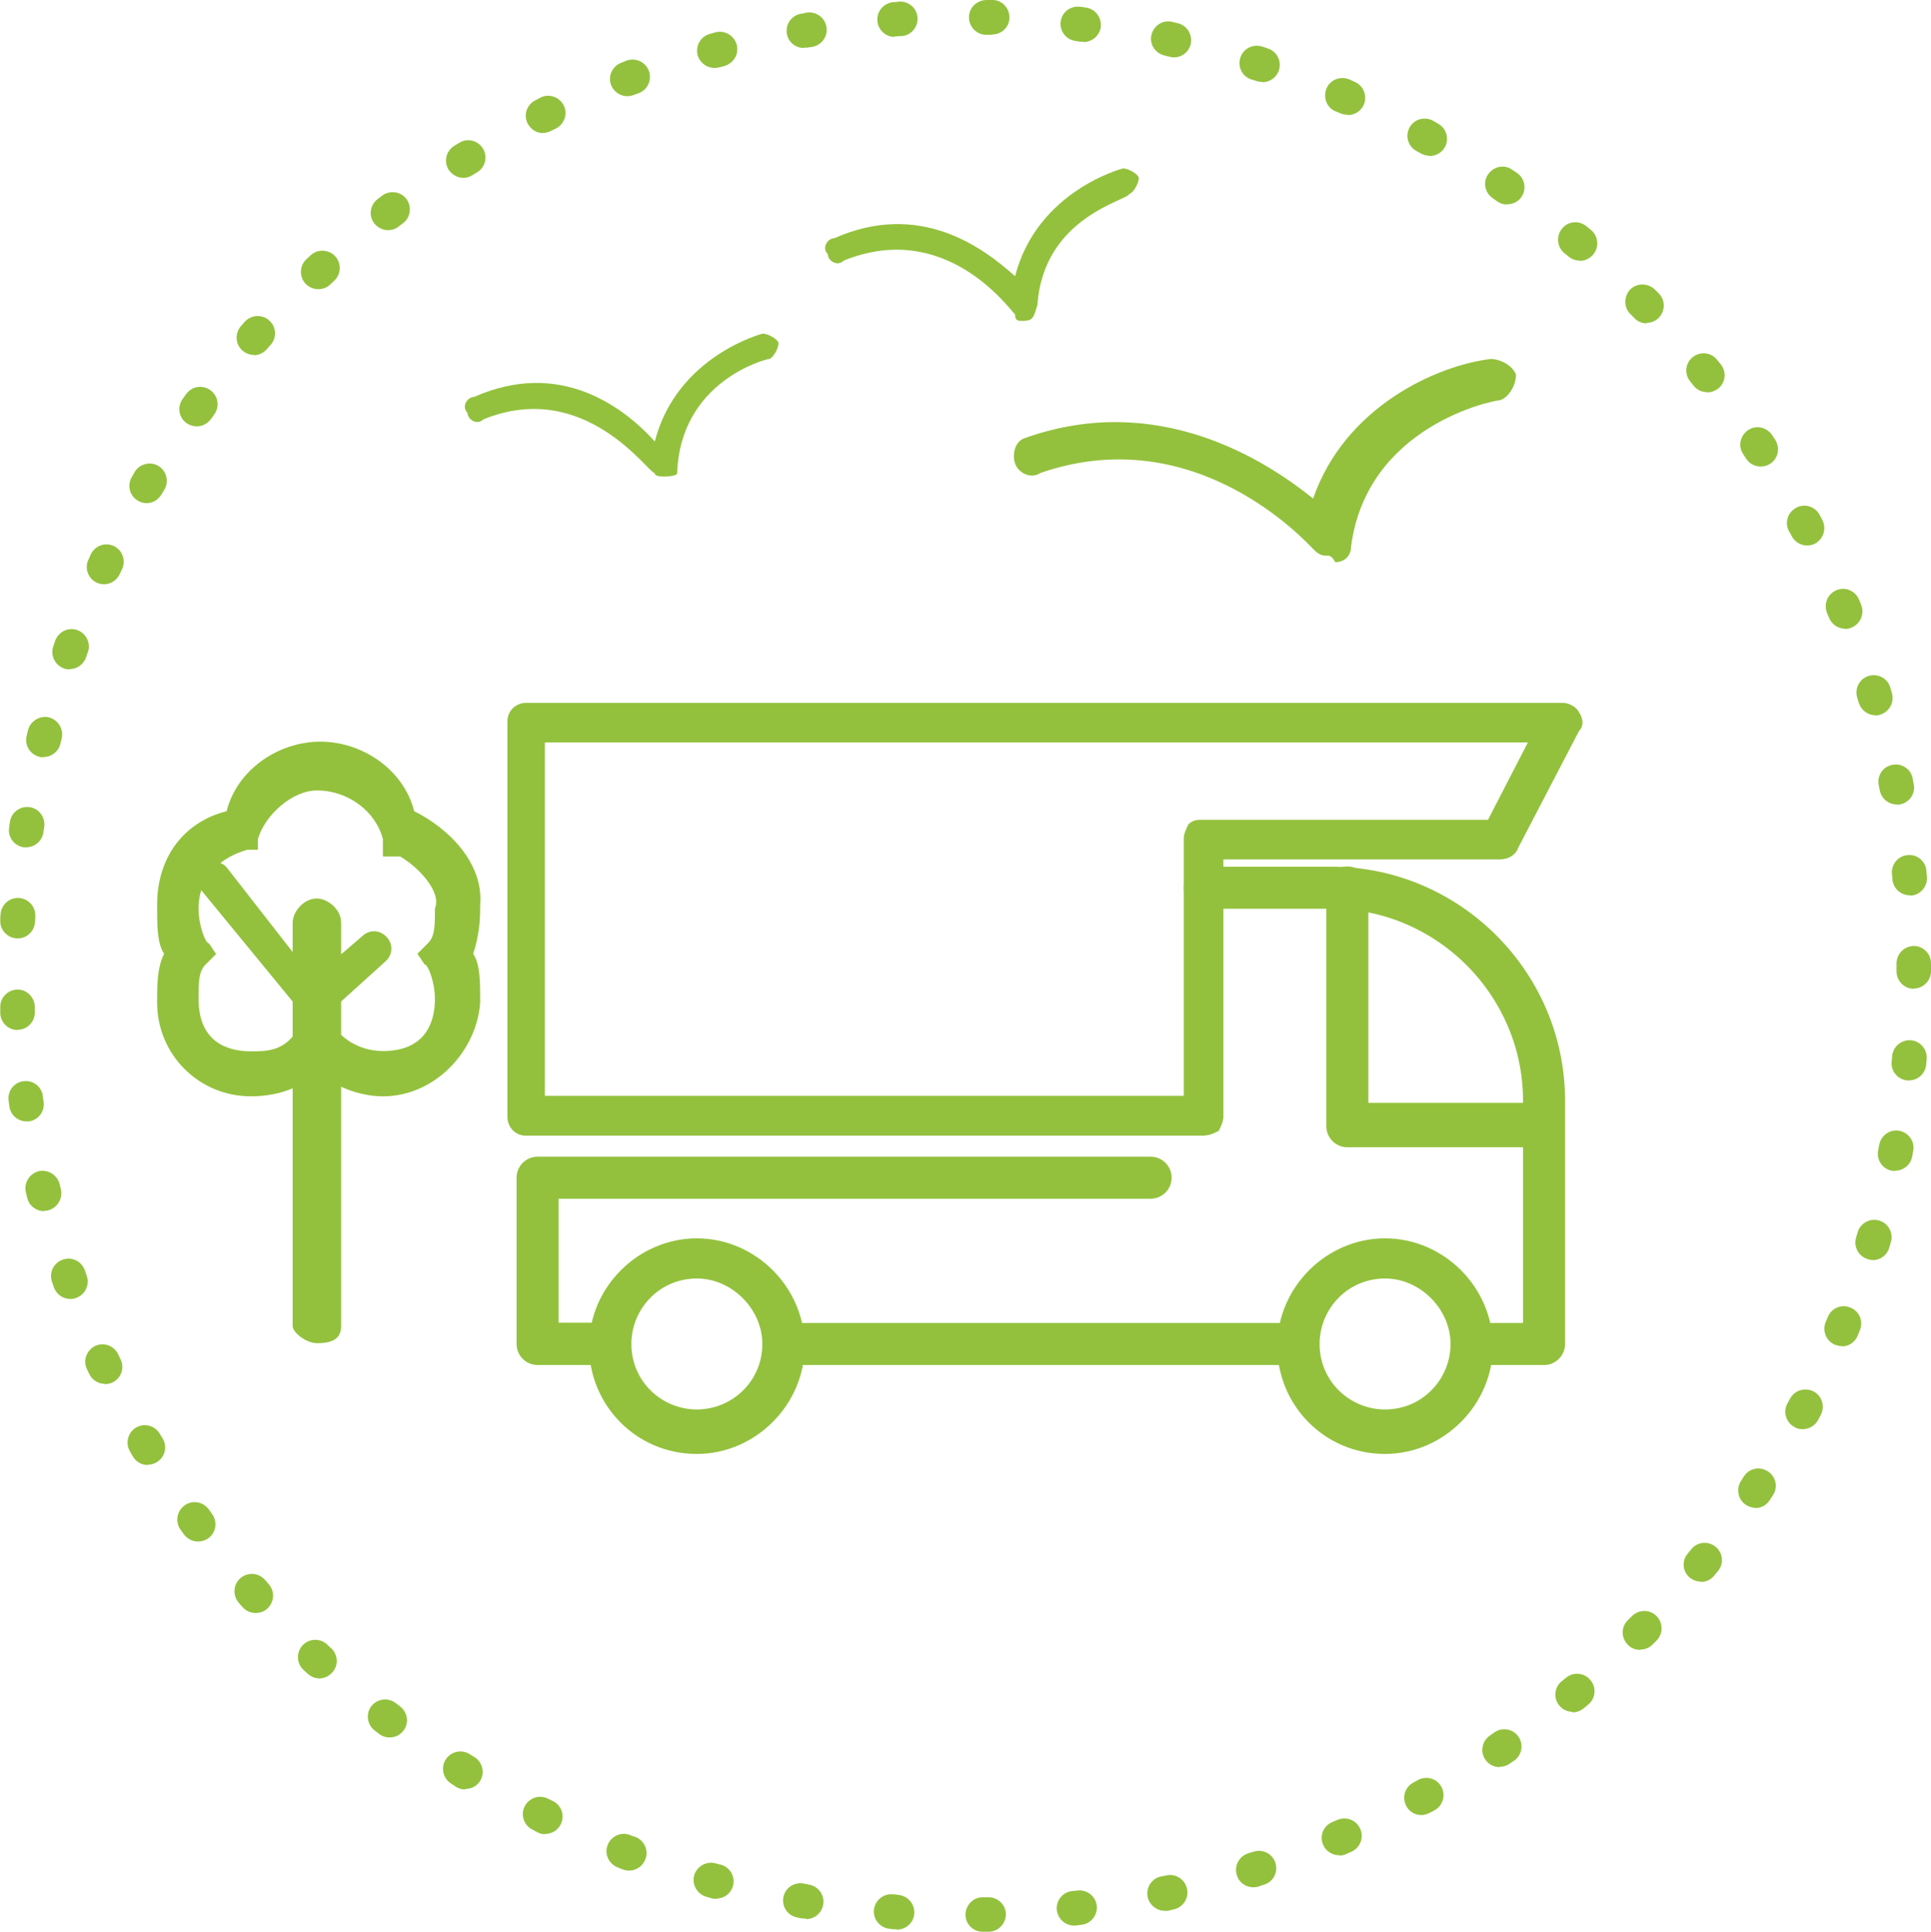 <?xml version="1.0" encoding="UTF-8"?><svg id="Calque_2" xmlns="http://www.w3.org/2000/svg" viewBox="0 0 71.66 71.68"><g id="pionnier"><g><g><path d="m36.47,71.68c-.35,0-.64-.28-.64-.63,0-.35.28-.65.63-.65h.21c.35-.01.65.27.66.62,0,.35-.27.65-.63.66h-.21s0,0-.01,0Z" fill="#93c13d"/><path d="m33.29,71.59s-.03,0-.05,0c-.07,0-.14-.01-.22-.02-.35-.03-.62-.34-.59-.69.03-.35.34-.62.69-.59.07,0,.14.01.21.02.35.03.62.33.6.69-.02.34-.31.6-.64.6Z" fill="#93c13d"/><path d="m39.86,71.45c-.32,0-.6-.24-.64-.57-.04-.35.21-.67.56-.71l.21-.02c.35-.04.67.21.71.56s-.21.67-.56.71l-.21.03s-.05,0-.07,0Z" fill="#93c13d"/><path d="m29.91,71.19s-.07,0-.11,0c-.07-.01-.14-.02-.21-.04-.35-.06-.58-.39-.52-.74.06-.35.39-.58.74-.52.07.01.14.02.21.04.35.06.59.39.53.74-.05.31-.32.54-.63.54Z" fill="#93c13d"/><path d="m43.22,70.9c-.3,0-.56-.21-.63-.51-.07-.35.15-.69.49-.76.07-.01.14-.03.2-.04.35-.08.69.14.77.49.08.35-.14.69-.49.77-.07.02-.14.03-.21.05-.05,0-.09.01-.14.01Z" fill="#93c13d"/><path d="m26.59,70.46c-.06,0-.11,0-.17-.02-.07-.02-.14-.04-.21-.06-.34-.1-.54-.45-.45-.79.1-.34.45-.54.79-.45.07.02.13.04.2.05.34.09.55.45.45.79-.08.29-.34.47-.62.47Z" fill="#93c13d"/><path d="m46.51,70.03c-.27,0-.53-.17-.61-.45-.11-.34.08-.7.42-.81.07-.02.13-.04.2-.06.34-.11.7.07.81.41.11.34-.07.7-.41.81-.07.02-.14.04-.21.07-.06.02-.13.03-.19.03Z" fill="#93c13d"/><path d="m23.35,69.41c-.08,0-.15-.01-.23-.04-.07-.03-.14-.05-.2-.08-.33-.13-.5-.5-.37-.83.13-.33.5-.5.83-.37.06.03.13.05.2.07.33.13.5.5.37.83-.1.26-.34.42-.6.42Z" fill="#93c13d"/><path d="m49.69,68.84c-.25,0-.49-.15-.59-.39-.14-.33.01-.7.34-.84.06-.03.13-.05.19-.08.33-.14.7,0,.85.33.14.33,0,.7-.33.85-.07.03-.13.06-.2.09-.08.04-.17.05-.25.05Z" fill="#93c13d"/><path d="m20.23,68.06c-.1,0-.19-.02-.28-.07-.06-.03-.13-.06-.19-.1-.32-.16-.45-.55-.29-.86.16-.32.55-.45.86-.29.06.03.12.06.19.09.32.16.45.54.29.86-.11.23-.34.36-.58.36Z" fill="#93c13d"/><path d="m52.75,67.35c-.23,0-.45-.12-.56-.33-.17-.31-.06-.7.25-.87.06-.03.12-.07.18-.1.31-.17.7-.06.87.25.17.31.06.7-.25.87-.06.04-.13.07-.19.1-.1.05-.2.08-.31.08Z" fill="#93c13d"/><path d="m17.26,66.4c-.12,0-.23-.03-.34-.1-.06-.04-.12-.08-.18-.12-.3-.19-.39-.59-.2-.89.19-.3.59-.39.89-.2.06.04.12.07.18.11.3.19.39.58.21.88-.12.2-.33.3-.55.3Z" fill="#93c13d"/><path d="m55.65,65.57c-.21,0-.41-.1-.53-.28-.2-.29-.12-.69.17-.89.06-.04.11-.08.17-.12.29-.2.69-.13.89.16.2.29.13.69-.16.89-.06.04-.12.08-.18.12-.11.08-.24.11-.36.11Z" fill="#93c13d"/><path d="m14.46,64.47c-.14,0-.27-.04-.39-.13-.06-.04-.11-.09-.17-.13-.28-.22-.33-.62-.12-.9.22-.28.62-.33.9-.12.06.04.11.09.17.13.28.22.34.62.12.9-.13.17-.32.25-.51.25Z" fill="#93c13d"/><path d="m58.36,63.52c-.18,0-.37-.08-.49-.23-.23-.27-.19-.68.08-.9.05-.04.11-.09.16-.13.27-.23.68-.2.91.08.23.27.2.68-.08.91-.06.05-.11.09-.17.14-.12.1-.27.15-.41.15Z" fill="#93c13d"/><path d="m11.86,62.28c-.16,0-.31-.06-.44-.17-.05-.05-.11-.1-.16-.15-.26-.24-.27-.65-.03-.91.24-.26.65-.27.91-.03.05.05.1.1.15.14.26.24.28.65.03.91-.13.14-.3.21-.47.21Z" fill="#93c13d"/><path d="m60.86,61.22c-.16,0-.33-.06-.45-.19-.25-.25-.26-.66,0-.91.05-.05.1-.1.15-.15.25-.25.65-.26.91-.01.25.25.26.65.01.91-.05.05-.1.1-.15.15-.13.13-.29.19-.46.19Z" fill="#93c13d"/><path d="m9.48,59.85c-.18,0-.35-.07-.48-.22-.05-.05-.1-.11-.14-.16-.23-.27-.21-.67.06-.91.27-.23.67-.21.91.06.05.05.09.1.14.16.24.27.21.67-.05.91-.12.11-.27.16-.43.16Z" fill="#93c13d"/><path d="m63.13,58.69c-.14,0-.29-.05-.41-.14-.28-.22-.32-.63-.09-.9.04-.05.09-.11.13-.16.22-.28.63-.32.9-.1.28.22.32.63.1.9-.05.06-.09.11-.14.17-.13.16-.31.24-.5.24Z" fill="#93c13d"/><path d="m7.35,57.2c-.2,0-.39-.09-.52-.26-.04-.06-.09-.12-.13-.18-.21-.29-.14-.69.15-.9s.69-.14.9.15c.04.06.08.11.12.17.21.29.15.69-.14.9-.11.08-.25.12-.38.12Z" fill="#93c13d"/><path d="m65.15,55.95c-.12,0-.25-.04-.36-.11-.3-.2-.37-.6-.18-.89.04-.06.08-.12.11-.17.19-.3.59-.38.89-.18.3.19.38.59.18.89-.04.06-.08.12-.12.18-.12.19-.33.29-.54.29Z" fill="#93c13d"/><path d="m5.48,54.36c-.22,0-.43-.11-.55-.32-.04-.06-.07-.12-.11-.19-.18-.31-.07-.7.23-.88.31-.18.7-.07.88.23.03.06.07.12.11.18.18.31.08.7-.23.88-.1.06-.22.09-.33.09Z" fill="#93c13d"/><path d="m66.89,53.03c-.1,0-.21-.02-.3-.08-.31-.17-.43-.56-.26-.87.03-.06.07-.12.1-.18.16-.31.55-.43.87-.27.31.16.44.55.27.87-.03.06-.07.13-.1.19-.12.22-.34.34-.57.34Z" fill="#93c13d"/><path d="m3.89,51.35c-.24,0-.47-.14-.58-.37l-.09-.19c-.15-.32,0-.7.32-.85.32-.15.7,0,.85.32l.09.19c.15.32.01.7-.31.85-.09.04-.18.06-.27.06Z" fill="#93c13d"/><path d="m68.35,49.95c-.08,0-.16-.02-.25-.05-.33-.14-.48-.51-.35-.84l.08-.19c.13-.33.51-.49.84-.35.33.13.49.51.35.84l-.08.2c-.1.25-.34.4-.59.4Z" fill="#93c13d"/><path d="m2.61,48.2c-.26,0-.51-.16-.61-.43-.02-.07-.05-.14-.07-.21-.12-.34.06-.7.4-.82.34-.12.7.06.82.4.02.07.05.13.07.2.12.33-.06.7-.39.82-.07.03-.14.04-.21.04Z" fill="#93c13d"/><path d="m69.5,46.75c-.06,0-.12,0-.19-.03-.34-.1-.53-.46-.43-.8l.06-.2c.1-.34.46-.53.8-.43.34.1.53.46.43.8l-.06.21c-.08.28-.34.46-.61.46Z" fill="#93c13d"/><path d="m1.63,44.94c-.29,0-.55-.2-.62-.49l-.05-.21c-.08-.34.13-.69.47-.78.34-.08.69.13.78.47l.05.2c.08.34-.13.69-.47.78-.05.01-.1.02-.15.02Z" fill="#93c13d"/><path d="m70.33,43.45s-.08,0-.13-.01c-.35-.07-.57-.41-.5-.76l.04-.21c.07-.35.41-.58.75-.51.35.07.58.41.51.75l-.04.21c-.06.31-.33.52-.63.52Z" fill="#93c13d"/><path d="m.98,41.61c-.31,0-.59-.23-.63-.55-.01-.07-.02-.14-.03-.22-.05-.35.2-.68.55-.72.35-.05.68.2.72.55,0,.07.02.14.03.21.05.35-.19.68-.54.73-.03,0-.06,0-.09,0Z" fill="#93c13d"/><path d="m70.84,40.09s-.04,0-.07,0c-.35-.04-.61-.35-.57-.7l.02-.21c.03-.35.35-.61.7-.58.35.03.61.35.58.7l-.02.21c-.03.33-.31.58-.64.58Z" fill="#93c13d"/><path d="m.65,38.22c-.34,0-.62-.27-.64-.61,0-.07,0-.14,0-.22-.02-.35.26-.65.61-.67.35-.02.65.26.67.61,0,.07,0,.14,0,.21.02.35-.26.66-.61.67-.01,0-.02,0-.03,0Z" fill="#93c13d"/><path d="m71.02,36.69h0c-.35,0-.64-.29-.64-.65,0-.07,0-.14,0-.21v-.08c0-.35.28-.64.64-.65h0c.35,0,.64.29.64.64v.08c0,.07,0,.14,0,.22,0,.35-.29.64-.64.64Z" fill="#93c13d"/><path d="m.65,34.82s-.02,0-.03,0c-.35-.02-.63-.32-.61-.67,0-.07,0-.14.01-.22.02-.35.32-.63.68-.61.35.02.63.32.61.68,0,.07,0,.14-.01.21-.02.34-.3.61-.64.61Z" fill="#93c13d"/><path d="m70.87,33.22c-.33,0-.61-.25-.64-.58,0-.07-.01-.14-.02-.21-.03-.35.22-.67.58-.7.35-.04.67.22.7.58,0,.07.01.14.02.22.03.35-.23.67-.58.7-.02,0-.04,0-.06,0Z" fill="#93c13d"/><path d="m.97,31.44s-.06,0-.09,0c-.35-.05-.6-.38-.54-.73.01-.07.02-.14.03-.22.05-.35.38-.59.73-.54.35.05.59.38.54.73-.01.07-.02.14-.03.21-.05.32-.32.55-.64.55Z" fill="#93c13d"/><path d="m70.39,29.85c-.3,0-.57-.21-.63-.52-.01-.07-.03-.14-.04-.2-.07-.35.16-.69.51-.75.35-.07.69.16.75.51.01.07.03.14.04.21.07.35-.16.68-.51.75-.04,0-.08.01-.12.01Z" fill="#93c13d"/><path d="m1.61,28.1c-.05,0-.1,0-.15-.02-.34-.08-.56-.43-.47-.78.02-.07.03-.14.05-.21.09-.34.44-.55.78-.47.34.09.55.44.47.78-.02.07-.03.13-.05.2-.07.29-.33.49-.62.49Z" fill="#93c13d"/><path d="m69.6,26.54c-.28,0-.53-.18-.62-.46-.02-.07-.04-.13-.06-.2-.1-.34.09-.7.43-.8.34-.1.7.09.8.43.02.07.04.14.06.21.1.34-.1.7-.44.8-.06.02-.12.03-.18.03Z" fill="#93c13d"/><path d="m2.58,24.84c-.07,0-.14-.01-.21-.04-.33-.12-.51-.48-.39-.82.02-.07.05-.14.07-.21.12-.33.49-.51.82-.39.33.12.51.49.39.82-.02.07-.05.13-.07.2-.09.26-.34.43-.61.43Z" fill="#93c13d"/><path d="m68.48,23.33c-.25,0-.5-.15-.6-.4-.03-.06-.05-.13-.08-.19-.13-.33.02-.7.35-.84s.7.02.84.35c.03.07.05.13.08.2.13.33-.03.7-.36.84-.08.03-.16.05-.24.05Z" fill="#93c13d"/><path d="m3.86,21.68c-.09,0-.18-.02-.27-.06-.32-.15-.46-.53-.31-.85.03-.07.06-.13.09-.2.15-.32.53-.46.85-.31.32.15.46.53.31.86-.03.06-.06.13-.09.19-.11.23-.34.37-.58.37Z" fill="#93c13d"/><path d="m67.06,20.24c-.23,0-.46-.13-.57-.35-.03-.06-.06-.12-.1-.18-.17-.31-.05-.7.27-.87.31-.17.7-.05.87.27.03.06.07.13.1.19.16.31.04.7-.27.87-.09.05-.2.07-.3.07Z" fill="#93c13d"/><path d="m5.44,18.67c-.11,0-.22-.03-.32-.09-.31-.18-.41-.57-.23-.88.04-.06.07-.12.11-.19.18-.3.58-.4.88-.22.3.18.4.58.22.88-.04.06-.07.12-.11.18-.12.2-.33.32-.55.32Z" fill="#93c13d"/><path d="m65.34,17.31c-.21,0-.42-.1-.54-.29-.04-.06-.08-.12-.11-.17-.2-.3-.11-.69.18-.89.3-.2.69-.11.89.18.04.06.08.12.12.18.19.3.11.7-.19.89-.11.07-.23.1-.35.1Z" fill="#93c13d"/><path d="m7.3,15.82c-.13,0-.26-.04-.38-.12-.29-.21-.35-.61-.14-.9.04-.06.09-.12.13-.18.21-.29.61-.35.9-.14.29.21.35.61.14.9-.04.06-.08.11-.12.17-.13.17-.32.27-.52.27Z" fill="#93c13d"/><path d="m63.35,14.55c-.19,0-.38-.08-.5-.24-.04-.05-.09-.11-.13-.16-.22-.28-.18-.68.1-.9.28-.22.68-.18.9.1.05.06.09.11.14.17.22.28.18.68-.1.9-.12.09-.26.14-.4.14Z" fill="#93c13d"/><path d="m9.43,13.17c-.15,0-.3-.05-.43-.16-.27-.23-.29-.64-.06-.91.05-.05.1-.11.14-.16.24-.26.64-.29.91-.05s.29.64.05.91c-.05.05-.09.1-.14.16-.13.14-.3.22-.48.22Z" fill="#93c13d"/><path d="m61.11,12c-.17,0-.34-.07-.46-.2-.05-.05-.1-.1-.15-.15-.25-.25-.24-.66,0-.91.25-.25.66-.24.91,0,.05.05.1.1.15.15.25.25.24.66-.01.91-.12.12-.29.18-.45.18Z" fill="#93c13d"/><path d="m11.81,10.73c-.17,0-.34-.07-.47-.2-.24-.26-.23-.67.03-.91.05-.05.11-.1.16-.15.26-.24.67-.22.91.04.24.26.22.67-.04.91-.05.05-.1.09-.15.14-.12.12-.28.17-.44.17Z" fill="#93c13d"/><path d="m58.63,9.67c-.15,0-.3-.05-.42-.15-.05-.05-.11-.09-.16-.13-.27-.23-.31-.63-.08-.91s.63-.31.91-.08c.06.05.11.09.17.14.27.23.3.64.07.91-.13.15-.31.23-.49.23Z" fill="#93c13d"/><path d="m14.4,8.54c-.19,0-.38-.09-.51-.25-.22-.28-.16-.68.12-.9.06-.04.11-.09.17-.13.28-.21.69-.16.9.12.21.28.16.69-.12.9-.06.04-.11.08-.17.13-.12.09-.25.13-.39.13Z" fill="#93c13d"/><path d="m55.93,7.59c-.13,0-.26-.04-.37-.12-.06-.04-.11-.08-.17-.12-.29-.2-.37-.6-.16-.89s.6-.37.89-.16c.06.04.12.08.18.12.29.2.36.6.16.89-.12.18-.32.27-.53.27Z" fill="#93c13d"/><path d="m17.2,6.6c-.21,0-.42-.11-.55-.3-.19-.3-.1-.7.21-.89l.18-.11c.3-.19.7-.09.88.21.19.3.09.7-.21.88l-.18.11c-.11.07-.22.1-.34.1Z" fill="#93c13d"/><path d="m53.05,5.78c-.11,0-.21-.03-.31-.08-.06-.03-.12-.07-.18-.1-.31-.17-.42-.56-.25-.87.17-.31.56-.42.87-.25.06.04.13.07.19.11.31.17.42.57.25.87-.12.21-.34.33-.56.33Z" fill="#93c13d"/><path d="m20.16,4.94c-.24,0-.46-.13-.58-.36-.16-.32-.03-.7.29-.86.06-.03.13-.06.19-.1.32-.16.7-.02.86.29.16.32.02.7-.29.86-.06.03-.12.06-.19.09-.09.05-.19.07-.29.07Z" fill="#93c13d"/><path d="m50.01,4.26c-.09,0-.17-.02-.26-.05-.06-.03-.13-.06-.19-.08-.33-.14-.47-.52-.33-.85.14-.33.52-.47.85-.33.07.03.13.06.2.09.32.14.47.52.33.85-.11.24-.34.38-.59.38Z" fill="#93c13d"/><path d="m23.28,3.57c-.26,0-.5-.16-.6-.41-.13-.33.04-.7.37-.83.07-.03.13-.05.2-.08.33-.12.7.04.83.38.12.33-.04.7-.38.83-.07.02-.13.05-.2.07-.08.03-.15.04-.23.04Z" fill="#93c13d"/><path d="m46.84,3.04c-.07,0-.13-.01-.2-.03-.07-.02-.13-.04-.2-.06-.34-.11-.52-.47-.41-.81.11-.34.47-.52.81-.41.07.02.14.04.21.07.34.11.52.47.41.81-.09.27-.34.44-.61.44Z" fill="#93c13d"/><path d="m26.51,2.52c-.28,0-.54-.19-.62-.47-.09-.34.11-.7.45-.79.07-.02.14-.04.21-.06.34-.09.69.11.79.46.09.34-.11.69-.46.79-.07.02-.13.04-.2.05-.06.02-.11.02-.17.02Z" fill="#93c13d"/><path d="m43.56,2.13s-.09,0-.14-.02c-.07-.02-.14-.03-.2-.05-.35-.08-.57-.42-.49-.76.08-.35.42-.57.76-.49.07.02.14.03.21.05.35.08.56.42.49.77-.07.3-.33.5-.63.5Z" fill="#93c13d"/><path d="m29.83,1.78c-.31,0-.58-.22-.63-.53-.06-.35.18-.68.52-.74.07-.01.14-.02.21-.04.35-.06.68.18.74.53.06.35-.18.68-.53.74-.07.01-.14.02-.21.03-.04,0-.07,0-.11,0Z" fill="#93c13d"/><path d="m40.21,1.55s-.05,0-.08,0c-.07,0-.14-.02-.21-.03-.35-.04-.6-.36-.56-.71.04-.35.36-.6.71-.56.07,0,.14.02.22.03.35.04.6.37.56.72-.04.32-.32.56-.64.56Z" fill="#93c13d"/><path d="m33.2,1.37c-.33,0-.62-.26-.64-.6-.03-.35.24-.66.59-.69.07,0,.14-.01.22-.02.35-.02.66.24.68.6.02.35-.24.66-.6.68-.07,0-.14,0-.21.01-.02,0-.03,0-.05,0Z" fill="#93c13d"/><path d="m36.82,1.29s-.01,0-.02,0c-.07,0-.14,0-.21,0-.35,0-.64-.3-.63-.66,0-.35.3-.63.66-.63.07,0,.14,0,.22,0,.35,0,.63.31.62.66,0,.35-.3.62-.64.62Z" fill="#93c13d"/></g><g><path d="m25.86,53.95c-2.26,0-4-1.82-4-4s1.82-4,4-4,4,1.82,4,4c0,2.17-1.82,4-4,4Zm0-6.51c-1.39,0-2.43,1.13-2.43,2.43,0,1.39,1.13,2.43,2.43,2.43s2.43-1.04,2.43-2.43c0-1.3-1.13-2.43-2.43-2.43Z" fill="#93c13d"/><path d="m51.4,53.95c-2.26,0-4-1.82-4-4s1.82-4,4-4,4,1.82,4,4c0,2.17-1.82,4-4,4Zm0-6.51c-1.39,0-2.43,1.13-2.43,2.43,0,1.39,1.13,2.43,2.43,2.43,1.39,0,2.43-1.13,2.43-2.43,0-1.3-1.13-2.43-2.43-2.43Z" fill="#93c13d"/><path d="m57.3,50.65h-2.69c-.43,0-.78-.35-.78-.78s.35-.78.78-.78h1.91v-8.25c0-3.91-3.21-7.12-7.12-7.12h-4.69c-.43,0-.78-.35-.78-.78s.35-.78.78-.78h4.69c4.78,0,8.68,3.91,8.68,8.68v9.03c0,.43-.35.78-.78.78Z" fill="#93c13d"/><path d="m22.56,50.65h-2.61c-.43,0-.78-.35-.78-.78v-6.17c0-.43.35-.78.78-.78h22.75c.43,0,.78.35.78.78s-.35.78-.78.78h-21.97v4.6h1.82c.43,0,.78.35.78.78,0,.43-.35.78-.78.78Z" fill="#93c13d"/><path d="m48.1,50.65h-19.02c-.43,0-.78-.35-.78-.78s.35-.78.78-.78h19.02c.43,0,.78.35.78.78s-.35.78-.78.78Z" fill="#93c13d"/><path d="m57.3,42.57h-7.3c-.43,0-.78-.35-.78-.78v-8.86c0-.43.35-.78.78-.78s.78.35.78.78v7.99h6.51c.43,0,.78.35.78.78,0,.52-.35.87-.78.87Z" fill="#93c13d"/><path d="m44.71,42.14h-25.19c-.43,0-.69-.35-.69-.69v-14.68c0-.43.35-.69.69-.69h38.47c.26,0,.52.17.61.35.17.26.17.52,0,.69l-2.26,4.34c-.09.26-.35.43-.69.43h-10.25v9.55c0,.17-.09.35-.17.52-.17.09-.35.17-.52.17Zm-24.49-1.48h23.71v-9.55c0-.17.09-.35.17-.52.17-.17.35-.17.52-.17h10.6l1.48-2.87H20.22v13.11Z" fill="#93c13d"/></g><path d="m49.33,20.62c-.24,0-.35,0-.59-.24s-4.36-4.83-10.13-2.83c-.35.24-.82,0-.94-.35s0-.82.35-.94c4.94-1.77,8.95.82,10.71,2.24,1.18-3.41,4.59-4.94,6.59-5.18.35,0,.82.24.94.59,0,.35-.24.82-.59.94-.24,0-4.94.94-5.53,5.42,0,.35-.24.59-.59.59-.12-.24-.24-.24-.24-.24Z" fill="#93c13d"/><path d="m38.02,11.91c-.24,0-.35,0-.35-.24-.24-.24-2.59-3.53-6.36-2-.24.24-.59,0-.59-.24-.24-.24,0-.59.24-.59,3.18-1.41,5.53.35,6.71,1.41.82-3.18,4-4,4-4,.24,0,.59.24.59.35,0,.24-.24.59-.35.59,0,.24-3.18.82-3.41,4.12-.12.35-.12.59-.47.59h0Z" fill="#93c13d"/><path d="m24.65,17.68c-.12,0-.35,0-.35-.12-.24,0-2.59-3.53-6.36-2-.24.24-.59,0-.59-.24-.24-.24,0-.59.24-.59,3.18-1.41,5.53.35,6.71,1.65.82-3.18,4-4,4-4,.24,0,.59.24.59.35,0,.24-.24.59-.35.59s-3.3.82-3.41,4.24c0,0,0,.12-.47.12h0Z" fill="#93c13d"/><g><path d="m14.21,40.68c-.9,0-1.81-.39-2.45-.9-.64.64-1.55.9-2.45.9-1.93,0-3.48-1.55-3.48-3.48,0-.64,0-1.29.26-1.81-.26-.39-.26-1.03-.26-1.81,0-1.81,1.03-3.09,2.58-3.48.39-1.55,1.93-2.58,3.48-2.58s3.09,1.03,3.48,2.58c1.29.64,2.58,1.93,2.45,3.48,0,.39,0,1.03-.26,1.81.26.39.26,1.03.26,1.81-.13,1.81-1.68,3.48-3.61,3.48Zm-2.45-3.61l.64,1.03c.26.39.9.9,1.81.9,1.55,0,1.93-1.03,1.93-1.93,0-.64-.26-1.29-.39-1.29l-.26-.39.39-.39c.26-.26.26-.64.26-1.29.26-.64-.64-1.55-1.29-1.93h-.64v-.64c-.26-1.03-1.29-1.81-2.45-1.81-.9,0-1.93.9-2.19,1.81v.39h-.39c-.9.26-1.81.9-1.81,2.19,0,.64.26,1.29.39,1.29l.26.39-.39.39c-.26.26-.26.64-.26,1.29,0,1.55,1.03,1.93,1.93,1.93.64,0,1.29,0,1.81-.9l.64-1.03Z" fill="#93c13d"/><path d="m11.76,49.84c-.39,0-.9-.39-.9-.64v-14.96c0-.39.39-.9.9-.9.39,0,.9.39.9.9v14.96c0,.52-.39.64-.9.64Z" fill="#93c13d"/><path d="m11.63,38.1l-4.13-5.03c-.26-.26-.26-.64,0-.9s.64-.26.9,0l3.22,4.13,1.81-1.55c.26-.26.64-.26.9,0s.26.64,0,.9l-2.71,2.45Z" fill="#93c13d"/></g></g></g></svg>